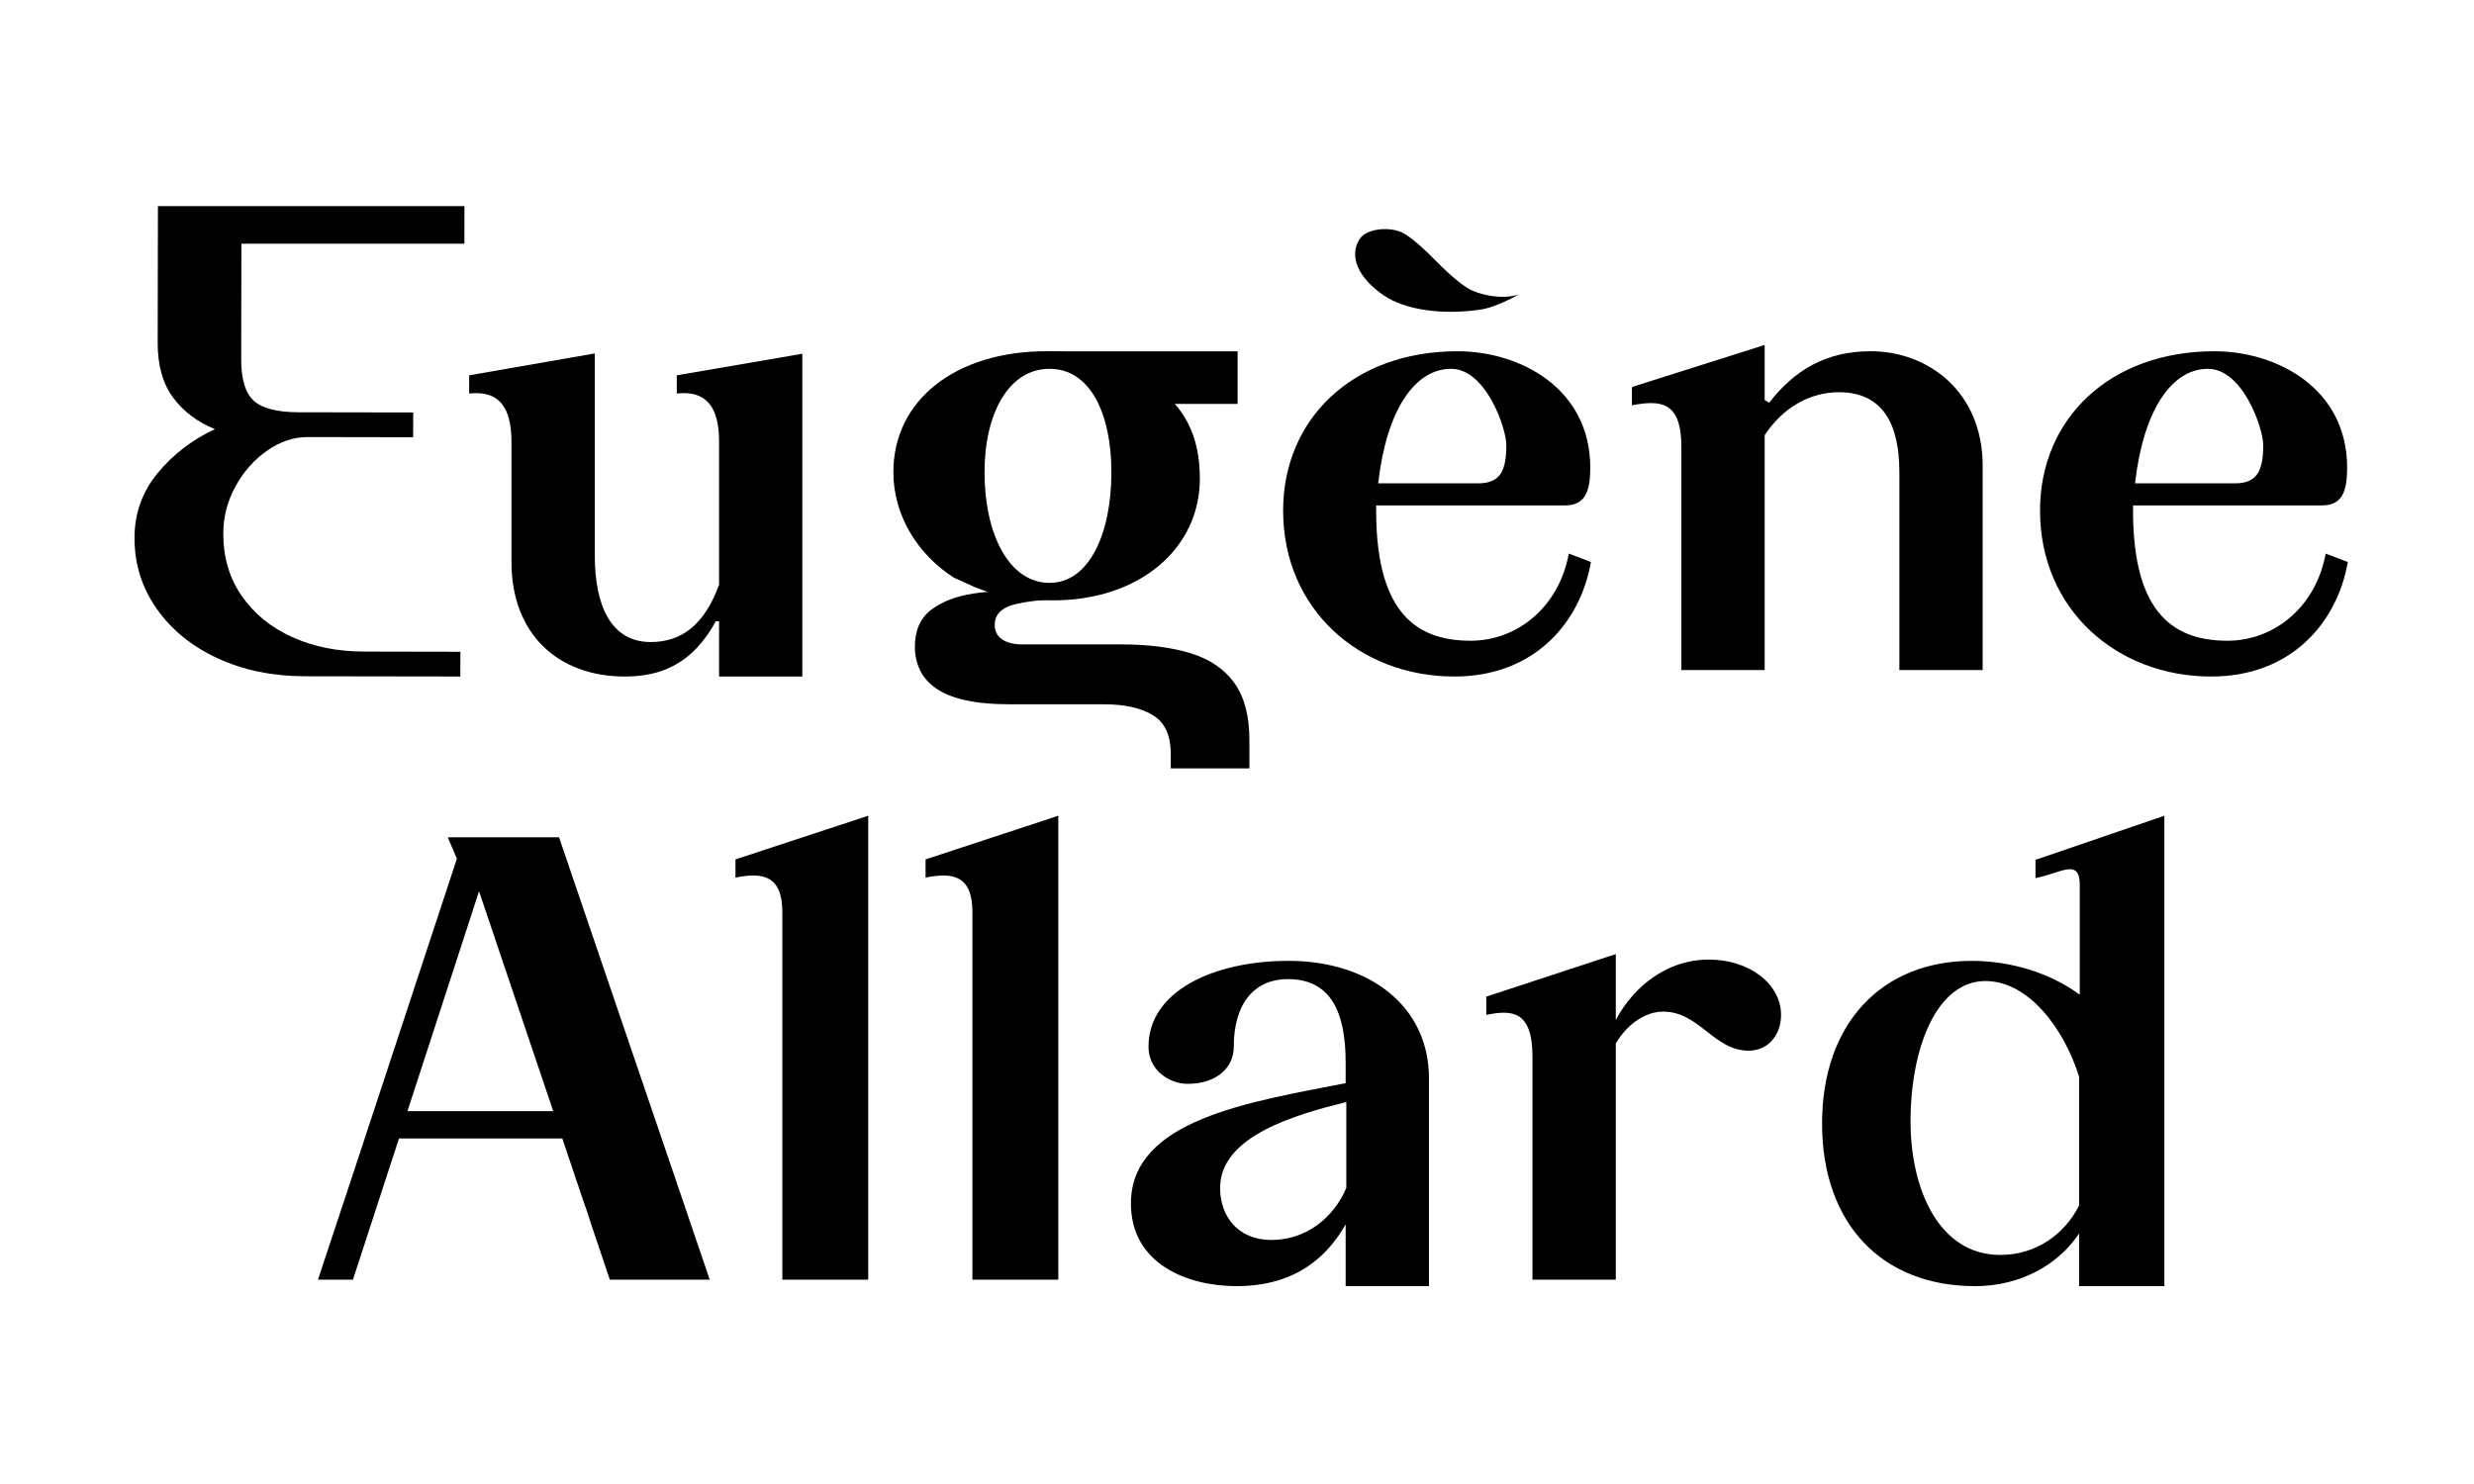<?xml version="1.0" encoding="UTF-8"?>
<svg id="Calque_1" xmlns="http://www.w3.org/2000/svg" version="1.1" viewBox="0 0 300 180">
  <!-- Generator: Adobe Illustrator 29.8.2, SVG Export Plug-In . SVG Version: 2.1.1 Build 3)  -->
  <g>
    <path d="M82.914,145.956l-6.803-19.963-8.321-24.434h-13.492l1.105,2.6-12.454,37.801-.245.734-.952,2.893c-.038.109-.076.218-.114.327l-.076.224-3.002,9.077h4.237l2.719-8.336,1.583-4.857,1.284-3.931h19.806l.108.332,2.415,7.168c.332.935.631,1.784.853,2.546l2.382,7.08h12.116l-3.149-9.256v-.004ZM49.409,134.775l8.68-26.67,8.995,26.67h-17.675Z"/>
    <path d="M89.184,104.24v2.208c3.154-.631,5.682-.392,5.682,4.183v44.582h10.414v-56.269l-16.097,5.297Z"/>
    <path d="M112.235,104.24v2.208c3.154-.631,5.682-.392,5.682,4.183v44.582h10.414v-56.269l-16.097,5.297Z"/>
    <path d="M156.236,116.546c-9,0-16.967,3.633-16.967,10.419,0,2.839,2.523,4.497,4.732,4.497,3.552,0,5.607-1.973,5.607-4.497,0-5.368,2.6-8.206,6.548-8.206,5.128,0,7.02,3.866,7.02,10.098v2.524c-11.676,2.29-26.039,4.422-26.039,14.597,0,7.341,6.863,10.022,12.786,10.022,7.418,0,11.127-3.785,13.253-7.494v7.494h10.099v-25.25c0-8.598-7.097-14.205-17.038-14.205h-.001ZM163.257,144.086c-1.501,3.552-4.812,6.313-9.077,6.313-4.183,0-6.232-2.996-6.232-6.313,0-6.313,9.234-8.913,15.308-10.414v10.414Z"/>
    <path d="M207.218,116.388c-3.78,0-6.912,1.811-9.115,4.231-.028.028-.049.054-.071.082-.849.941-1.555,1.973-2.1,3.029v-8.005l-15.706,5.161v2.214c3.078-.631,5.602-.555,5.602,5.047v27.066h10.104v-28.643c1.495-2.524,3.709-3.866,5.759-3.866,4.34,0,6.156,4.737,10.339,4.737,2.442,0,3.942-1.973,3.942-4.34,0-3.709-3.785-6.711-8.756-6.711h.001Z"/>
    <path d="M246.826,104.294v2.208c2.996-.549,5.368-2.501,5.368.816v13.335c-3.633-2.686-8.446-4.106-13.1-4.106-10.888,0-18.147,7.575-18.147,19.73s7.261,19.724,18.544,19.724c5.602,0,10.175-2.681,12.622-6.39v6.39h10.339v-57.058l-15.624,5.351h0ZM252.112,146.217c-1.734,3.47-5.204,5.999-9.544,5.999-7.5,0-10.893-8.049-10.893-16.178,0-9.071,3.235-17.044,9.077-17.044,5.362,0,9.626,5.999,11.36,11.599v15.624Z"/>
    <path d="M200.098,120.619v.082h-.071c.022-.028.043-.054.071-.082Z"/>
  </g>
  <g>
    <path d="M82.067,45.523v2.208c3.552-.392,5.128,1.583,5.128,5.841v17.359c-1.816,4.971-4.655,6.944-8.282,6.944-4.737,0-6.787-4.258-6.787-10.496v-24.51l-15.233,2.654v2.208c3.552-.392,5.128,1.583,5.128,5.841v14.597c0,8.76,5.682,13.889,13.731,13.889,4.579,0,8.288-1.659,11.05-6.705h.392v6.705h10.098v-39.15s-15.227,2.615-15.227,2.615Z"/>
    <path d="M155.594,61.937c0-11.126,8.443-19.332,21.147-19.332,7.575,0,16.097,4.497,16.097,14.124,0,2.919-.631,4.577-3.077,4.577h-22.883c-.157,12.389,4.34,16.413,11.442,16.413,5.681,0,10.732-4.103,11.914-10.573l2.683,1.025c-1.262,7.259-6.786,13.888-16.57,13.888-11.442,0-20.753-8.127-20.753-20.121h0ZM182.66,53.968c0-1.972-2.446-9.232-6.706-9.232-4.34,0-7.812,4.892-8.837,13.888h12.151c2.683,0,3.393-1.578,3.393-4.655h0Z"/>
    <path d="M226.847,42.603c-5.52,0-9.31,2.371-12.307,6.238l-.555-.315v-6.684l-16.097,5.101v2.214c3.394-.631,5.999-.555,5.999,5.047v27.066h10.098v-28.486c2.132-3.235,5.368-5.21,8.995-5.21,5.286,0,7.341,3.791,7.341,9.708v23.988h10.099v-24.777c0-8.995-6.63-13.889-13.574-13.889h.001Z"/>
    <path d="M247.375,61.937c0-11.126,8.442-19.332,21.147-19.332,7.575,0,16.097,4.497,16.097,14.124,0,2.919-.631,4.577-3.077,4.577h-22.883c-.157,12.389,4.34,16.413,11.442,16.413,5.681,0,10.732-4.103,11.914-10.573l2.683,1.025c-1.262,7.259-6.786,13.888-16.57,13.888-11.442,0-20.753-8.127-20.753-20.121h0ZM274.44,53.968c0-1.972-2.446-9.232-6.706-9.232-4.34,0-7.812,4.892-8.837,13.888h12.151c2.683,0,3.393-1.578,3.393-4.655h0Z"/>
    <path d="M141.969,93.204v-1.761c0-2.25-.722-3.815-2.165-4.695-1.443-.88-3.411-1.321-5.905-1.321h-11.37c-2.201,0-4.047-.172-5.538-.513-1.492-.343-2.678-.832-3.558-1.467s-1.517-1.382-1.907-2.238c-.392-.856-.587-1.773-.587-2.751,0-1.955.635-3.435,1.907-4.439,1.272-1.001,2.983-1.674,5.134-2.017,2.151-.341,4.523-.415,7.115-.22l4.621.806c-3.08.099-5.368.355-6.859.77s-2.237,1.236-2.237,2.457c0,.733.293,1.309.88,1.723.587.416,1.418.624,2.494.624h11.956c3.275,0,6.075.355,8.399,1.064,2.322.708,4.095,1.907,5.318,3.594,1.221,1.687,1.834,3.997,1.834,6.932v3.447h-9.536v.004Z"/>
    <path d="M144.052,51.321c-.006-.011-.017-.022-.017-.032-.022-.038-.043-.082-.065-.12-.538-1.012-1.228-1.936-2.072-2.796-.087-.093-.185-.185-.278-.267-3.095-2.85-7.625-4.601-7.81-4.666l-.006-.006c-2.072-.468-4.427-.832-6.929-.832-10.888,0-18.544,5.841-18.544,14.677,0,5.286,3.002,10.022,7.341,12.786l2.604,1.18c2.208.87,4.655,1.577,9.387,1.577,10.653,0,17.832-6.39,17.832-14.754,0-2.649-.468-4.851-1.447-6.749h.002ZM127.275,70.698c-4.976,0-7.89-5.999-7.89-13.417,0-7.102,2.915-12.546,7.89-12.546,4.889,0,7.494,5.368,7.494,12.546,0,7.418-2.681,13.417-7.494,13.417Z"/>
    <polygon points="150.075 42.615 126.901 42.615 135.75 48.988 150.075 48.988 150.075 42.615"/>
    <path d="M56.312,29.559l.006-4.559H19.15l-.029,16.6c0,2.746.625,4.955,1.885,6.644,1.267,1.695,2.949,2.96,5.054,3.805-2.793,1.312-5.118,3.104-6.967,5.366-1.85,2.261-2.775,4.869-2.781,7.817-.006,3.163.885,6.025,2.672,8.58,1.787,2.561,4.25,4.568,7.384,6.025,3.128,1.452,6.673,2.186,10.627,2.191,4.579.012,18.826.029,18.826.029l.006-3.001s-8.777-.017-11.698-.023c-3.215-.006-6.118-.59-8.697-1.758-2.579-1.162-4.614-2.828-6.118-4.99-1.498-2.162-2.244-4.695-2.238-7.592.006-2.001.498-3.898,1.475-5.69.977-1.787,2.261-3.238,3.839-4.342,1.584-1.099,3.221-1.654,4.908-1.648l12.801.023.006-3.007-13.912-.023c-2.579-.006-4.383-.469-5.412-1.393-1.024-.925-1.538-2.596-1.532-5.025l.023-14.03h27.04Z"/>
    <path d="M167.877,35.877c2.471,1.65,6.762,2.366,11.531,1.695,2.172-.306,4.777-1.879,4.777-1.879-1.906.73-5.024.059-6.364-.835-2.836-1.894-4.624-4.586-7.36-6.414-1.597-1.067-4.695-.791-5.563.511-1.359,2.036-.275,4.751,2.977,6.923h.002Z"/>
  </g>
</svg>